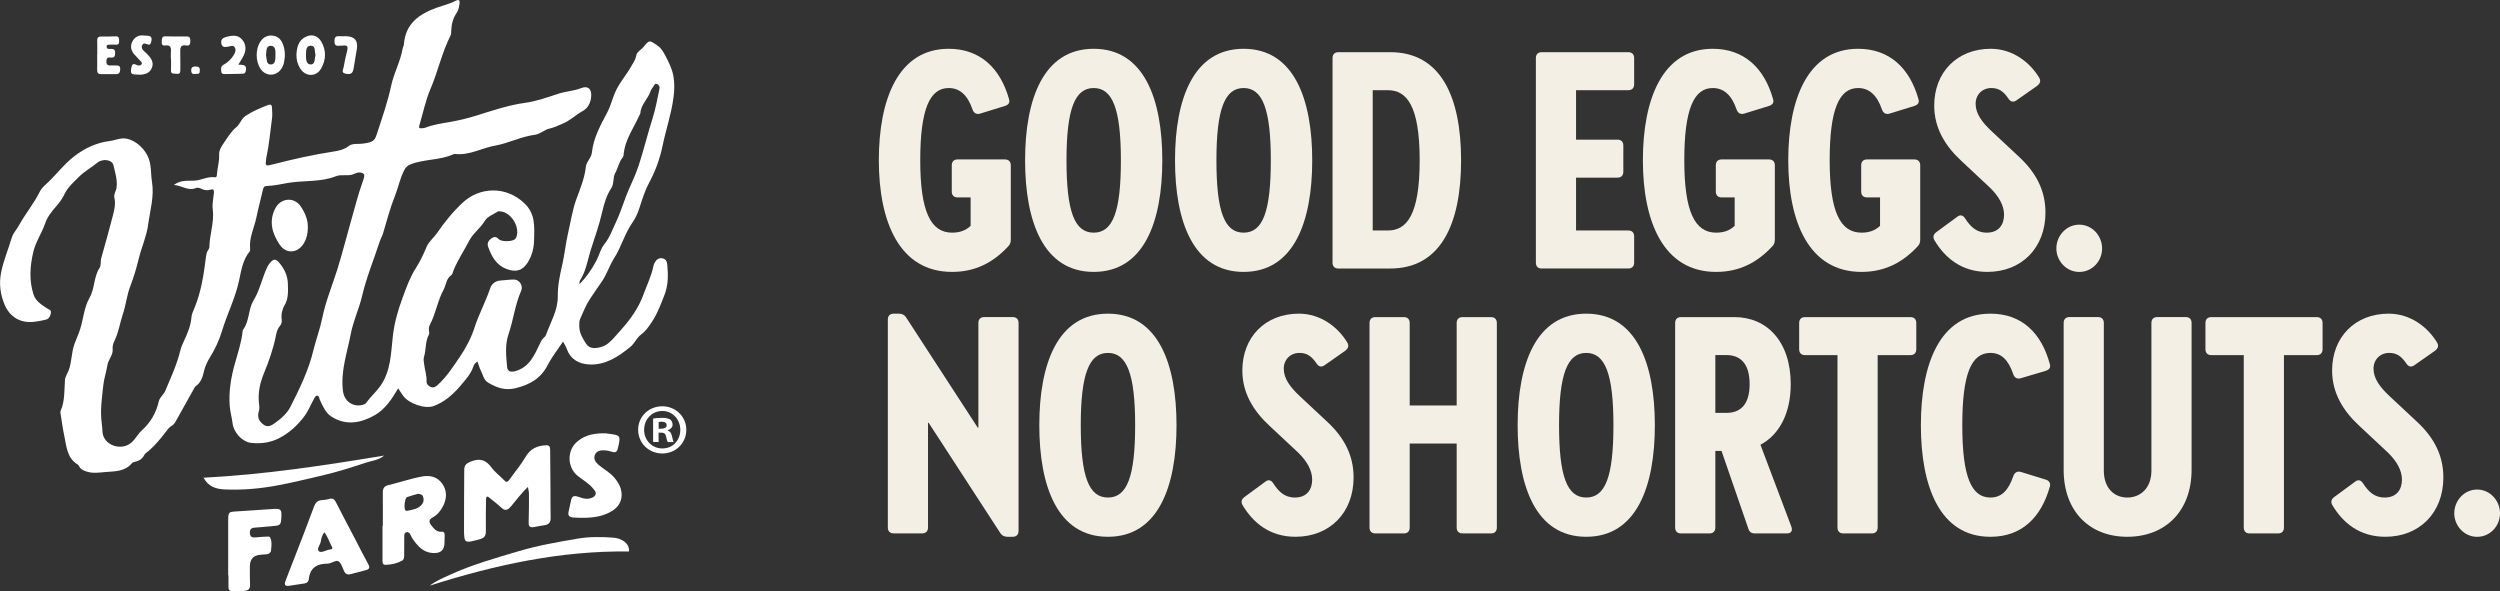 <?xml version="1.0" encoding="UTF-8"?> <svg xmlns="http://www.w3.org/2000/svg" id="Layer_2" viewBox="0 0 566.29 133.92"><rect x="0" y="0" width="566.29" height="133.92" fill="#333333" stroke="none"/><defs><style>.cls-1{fill:#f3efe4;}.cls-2{fill:#fff;}</style></defs><g id="Layer_1-2"><path class="cls-2" d="M39.39,41.88c1.67-1.2,3.22-.87,4.67-.96,1.58-.1,3-1,4.62-.77.44.06.43-.39.46-.7.11-1.48.58-2.92.5-4.44-.05-.95.5-1.8,1.01-2.55.89-1.29,1.67-2.66,2.92-3.69.83-.68,1.04-1.83,2.03-2.5,1.6-1.07,3.32-1.78,5.08-2.47.67-.26.9-.02.93.56.04.84.12,1.7,0,2.53-.4,2.95-.65,5.92-1.28,8.84-.02.08-.03.16-.04.24-.22,1.64-.16,1.7,1.41,1.29,4.59-1.18,9.21-2.22,13.89-2.94,1.18-.18,2.36-.44,3.37-1.22.92-.71,2.1-.41,3.17-.56,2.62-.36,2.74-.66,3.36-2.57,1.13-3.48,2.35-6.95,3.11-10.52.61-2.89,2.08-5.47,2.59-8.36.06-.35.28-.69.3-1.04.35-4.84,3.65-6.98,7.7-8.4,1.36-.48,2.78-.8,4.07-1.49.63-.34.93-.11.84.58-.11.76-.2,1.52-.66,2.18-.85,1.23-1.18,2.63-1.23,4.11-.01.32.01.68-.12.95-1.99,3.88-2.87,8.18-4.58,12.17-1.13,2.64-1.7,5.52-2.53,8.29-.15.5.03.69.53.62.28-.04.58-.03.83-.13,1.76-.7,3.6-.96,5.46-1.28,2.02-.34,4.08-.84,6.08-1.46,3.66-1.13,7.29-2.39,11.15-2.91,2.53-.35,5-1.25,7.46-2.05,1.69-.55,3.51-.62,5.22-1.29,1.4-.55,2.26.15,2.22,1.66-.04,1.47-.66,2.86-1.95,3.56-1.62.88-2.91,2.24-4.68,2.92-.92.35-1.76.83-2.78,1.03-1.19.24-2.09,1.26-3.41,1.43-3.08.4-5.9,1.9-8.93,2.44-3.07.54-5.88,2.29-9.13,1.89-.08,0-.17,0-.24.03-3.09,1.44-6.6,1.09-9.76,2.31-.74.28-1.11.62-1.48,1.34-.99,1.87-1.34,3.93-2.12,5.86-1.09,2.71-1.82,5.57-2.66,8.38-.21.7-.59,1.33-.81,2.01-1.33,4.09-2.99,8.07-3.97,12.28-.68,2.89-2,5.64-2.55,8.55-.81,4.24-2.32,8.4-1.79,12.85.32,2.74,2.62,3.67,4.28,3.28.34-.08.78-.21.96-.47.97-1.38,2.26-2.46,3.24-3.85,2.42-3.44,2.39-7.46,2.84-11.33.36-3.1,1.2-6,2.29-8.91.82-2.2,1.6-4.41,2.86-6.37,1.01-1.57,1.78-3.22,2.5-4.93.51-1.21,1.63-2.04,2.38-3.14,1.7-2.49,3.63-4.85,5.83-6.89,3.82-3.54,9.74-3.78,13.89.13,2.61,2.46,2.29,5.37,2.24,8.34-.03,1.79-.45,3.51-1.41,5.07-1.18,1.9-2.71,2.33-4.82,1.52-2.39-.91-3.41-2.89-4.19-5.07-.27-.75.1-1.4.77-1.87.62-.43,1.07-.42,1.63.18.58.61,2.85.58,3.56.09.16-.11.32-.26.4-.44.99-2.24-1.08-5.72-3.53-5.93-.2-.02-.45-.09-.59,0-1.03.67-2.41,1.17-2.98,2.13-.98,1.67-2.63,2.76-3.5,4.44-1.19,2.3-2.66,4.46-3.63,6.88-.13.33-.2.8-.45.97-1.2.82-1.17,2.23-1.77,3.33-1.37,2.52-1.76,5.4-3.09,7.93-.21.39-.28.83-.21,1.29.05.31.1.7-.03.95-.85,1.58-.59,3.4-1.1,5.04-.16.53-.04,1.03.02,1.55.14,1.32.63,2.59.56,3.94-.04.66.38,1.05.91,1.3.58.27,1.05.05,1.53-.37,2.08-1.85,3.54-4.15,5.09-6.42,1.43-2.09,2.57-4.31,3.34-6.66.99-3.05,2.53-5.87,3.55-8.9.33-.98,1.22-1.66,2.18-1.73,1.07-.08,2.14-.24,3.2-.24,1.18,0,2.16,1.37,1.63,2.55-1.4,3.16-1.75,6.61-2.87,9.85-.82,2.38-.54,4.95-.31,7.44.09,1.01.87,1.19,1.85.91,3.25-.91,4.35-3.68,5.62-6.32.19-.4.38-.8.7-1.12.23-.23.52-.45.62-.73,1.03-2.92,2.74-5.58,2.69-8.9-.03-2.39.5-4.8,1.04-7.17.52-2.31.74-4.7,1.28-7,.61-2.61.97-5.25,1.92-7.82.86-2.33,1.85-4.71,2.12-7.27.13-1.16,1.23-1.94,1.36-3.17.35-3.36,2-6.29,3.52-9.18.72-1.38,1.06-2.81,1.63-4.2.95-2.34,2.69-4.2,3.89-6.38.39-.71.87-1.36,1-2.18.16-.95,1.06-1.28,1.59-1.92,1.39-1.71,1.37-1.67,3.2-.41.87.6,1.33,1.39,1.81,2.31.78,1.5,1.53,2.95,1.83,4.65.28,1.61.23,3.15.02,4.78-.48,3.74-1.71,7.29-2.47,10.95-.61,2.94-1.63,5.79-3.1,8.49-.91,1.68-1.48,3.57-2.08,5.41-.4,1.24-.86,2.4-1.62,3.47-1.78,2.52-2.54,5.57-4.2,8.16-1.04,1.62-1.58,3.48-2.67,5.11-.93,1.39-1.93,2.76-2.84,4.17-.91,1.42-1.49,2.92-2.16,4.42-.26.58-.21,1.18-.2,1.79.03,1.48.8,2.72,1.55,3.86.82,1.26,2.23,1.08,3.53.68,1.17-.35,1.99-1.19,2.79-2.06.54-.59,1.07-1.21,1.61-1.81,2.13-2.37,3.97-4.97,5.05-7.95.78-2.16,1.83-4.23,2.27-6.51.05-.27.18-.54.32-.78.36-.65.9-1.06,1.68-.93.77.12,1.05.71,1.12,1.39.23,2.31.24,4.68-.59,6.81-.84,2.15-1.64,4.37-2.97,6.33-.68,1-1.31,1.97-2.33,2.71-1,.72-1.52,2.05-2.45,2.81-2.69,2.22-5.66,4.18-9.33,4-2.19-.11-4.19-1.06-5.04-3.44-.2-.56-.54-1.07-.89-1.75-1.22,1.84-2.53,3.48-3.47,5.31-1.57,3.08-4.14,4.51-7.36,5.27-2.31.55-4.26-.13-6.16-1.29-.98-.6-1.14-1.72-1.6-2.64-.33-.66-.53-1.39-.79-2.12-.5.28-.78.67-.91,1.06-.57,1.74-1.81,3.07-2.93,4.4-1.66,1.96-3.62,3.71-6.1,4.62-1.97.72-5.62-.57-6.88-2.3-.4-.55-.76-1.13-1.15-1.71-1.4,2.38-2.93,4.72-5.27,6.06-3.13,1.79-6.58,2.48-9.91.29-1.31-.86-1.9-2.36-2.56-3.75-.16-.34-.14-.92-.58-.95-.4-.02-.61.48-.8.82-.69,1.23-1.2,2.57-2.02,3.7-1.56,2.13-3.5,3.93-5.86,5.13-1.97,1.01-4.15,1.3-6.35,1.04-2.01-.24-3.9-2.36-4.15-4.38-.16-1.32-.54-2.62-.65-3.94-.26-3.34.29-6.57,1.21-9.79.66-2.31,1.41-4.62,1.7-7.03.02-.16.01-.35.1-.47,1.49-1.98,1.16-4.64,2.38-6.64,1.45-2.39,1.94-5.12,3.13-7.59.16-.32.36-.63.59-.91.78-.96,1.32-.98,2.13-.02,1.14,1.36,1.89,2.96,1.93,4.73.04,1.66.17,3.35-.77,4.93-.54.91-.78,2.03-.63,3.16.07.55-.04,1.07-.4,1.48-.66.73-.79,1.61-.98,2.53-.59,2.82-1.55,5.53-2.65,8.2-.9,2.18-1.42,4.55-1.09,6.97.08.58.09,1.1-.07,1.66-.37,1.25,0,2.23,1.13,3.02.91.65,1.74.16,2.45-.34,1.42-1.01,2.78-2.15,3.58-3.72,2.09-4.13,4.12-8.26,5.22-12.84.58-2.4,1.49-4.78,1.98-7.2.77-3.82,2.26-7.38,3.42-11.05,1.13-3.6,2.04-7.27,3.08-10.9.87-3.05,1.64-6.13,2.71-9.12.2-.56.52-1.39.16-1.69-.52-.43-1.39-.35-2.07,0-1.33.68-2.82.02-4.16.55-3.48,1.38-7.22.92-10.8,1.51-1.62.27-3.22.66-4.87.7-.6.02-.77.31-.9.88-.47,2.07-1.04,4.15-1.46,6.2-.48,2.38-1.71,4.65-1.43,7.18.02.19,0,.45-.11.58-1.56,1.89-1.91,4.32-2.38,6.52-.85,4.02-2.72,7.63-3.89,11.51-.62,2.05-1.53,4.04-2.69,5.9-.61.98-1.11,2.02-1.39,3.2-.29,1.23-.63,2.51-1.8,3.33-.3.21-.47.64-.67.99-1.36,2.43-2.7,4.86-4.07,7.28-.19.33-.53.63-.86.82-.58.34-.9.88-1.3,1.39-1.18,1.51-2.38,3.01-3.86,4.26-.34.29-.76.5-.96.9-.46.91-1.2,1.37-2.17,1.55-.23.04-.5.15-.64.32-1.58,1.92-3.86,1.81-5.98,1.99-1.38.11-2.8.36-4.21-.09-.72-.23-1.37-.48-1.74-1.18-.08-.14-.15-.31-.28-.39-2.54-1.51-2.59-4.19-3.12-6.63-.32-1.49-.52-3.02-.76-4.53-.06-.35-.17-.77-.04-1.07.97-2.21.81-4.58.97-6.9.06-.81.51-1.44.8-2.14.79-1.95.62-4.09,1.36-6.08.4-1.09.89-2.15,1.25-3.25.77-2.37.9-5,2.13-7.14,1.25-2.16.94-4.73,2.28-6.8.43-.66.19-1.5.4-2.24.9-3.16,1.77-6.33,2.6-9.51.35-1.36.71-2.73.38-4.17-.19-.84.4-1.54.5-2.34.22-1.73-.34-3.36-.7-5-.29-1.31-2.45-1.63-3.72-.57-1.3,1.08-2.86,1.92-4.01,3.07-1.2,1.21-2.6,2.38-3.37,4.01-.5,1.06-1.2,2-1.98,2.88-1.01,1.15-1.93,2.33-2.44,3.84-.74,2.16-2.1,4.06-2.64,6.34-.77,3.26-.99,6.51.06,9.72.48,1.47,1.84,2.3,3.09,3.13.38.25.97.32.83,1.01-.14.71-.42,1.36-1.19,1.53-1.54.34-3.1.69-4.67.44-2.23-.36-3.79-1.88-4.59-3.76-.98-2.3-1.36-4.74-.82-7.42.55-2.73,1.63-5.23,2.41-7.85.31-1.03,1.07-1.79,1.57-2.69,1.45-2.65,3.41-4.97,4.75-7.68.3-.6.77-1.15,1.28-1.6,2.31-2.03,4.1-4.59,6.56-6.47,2.41-1.85,5.06-3.09,8.1-3.46.95-.12,1.88-.53,2.83-.58,2.23-.11,4.55,1.8,5.58,3.77,1.04,1.99.76,4.05,1.09,6.08.54,3.33-.45,6.48-.87,9.67-.34,2.58-1.46,5.05-2.1,7.6-.53,2.15-1.13,4.27-1.94,6.34-.79,2.02-.98,4.24-1.66,6.24-.69,2.05-.98,4.23-1.95,6.19-.29.58-.45,1.21-.39,1.87.11,1.37-1,2.33-1.2,3.63-.22,1.49-.76,3.02-.91,4.44-.3,2.84-.76,5.74-.37,8.64.08.64.15,1.28.17,1.92.1,2.45,2.75,3.93,5.06,3.3,2.07-.56,2.58-2.41,3.88-3.57,1.95-1.75,3.23-3.98,3.82-6.56.22-.94,1.08-1.48,1.45-2.35,1.28-3.04,2.69-6.03,3.45-9.26.16-.67.44-1.29.73-1.91.81-1.76,1.61-3.51,1.76-5.49.05-.66.34-1.33.61-1.95,1.63-3.82,2.2-7.88,2.71-11.96.06-.45.17-.86.4-1.25.15-.24.35-.5.35-.76.03-2.88,1.15-5.66.76-8.6-.15-1.17.13-2.4.26-3.61.07-.66-.01-1.04-.81-.8-.68.21-1.36.13-2-.19-.41-.21-.89-.35-1.29-.18-1.73.72-3.08-.55-4.96-.71ZM131.25,64.37c1.66-1.69,2.86-3.45,3.88-5.41.63-1.21.91-2.6,1.77-3.65,1.21-1.49,1.81-3.29,2.61-4.96.92-1.91,1.55-3.97,2.32-5.96.89-2.29,2.04-4.46,2.81-6.8,1.16-3.56,2.04-7.2,3.17-10.75.71-2.21,1.07-4.44,1.56-6.68.11-.5,0-.82-.45-1.08-.58-.33-.69.22-.91.49-.27.34-.52.73-.66,1.14-.61,1.74-2.21,3.01-2.3,4.98,0,.03-.05.07-.06.1-1.34,3.06-3.46,5.81-3.73,9.3-.01.19-.09.41-.21.56-.84,1.03-1.04,2.36-1.66,3.47-.62,1.11-.25,2.44-.91,3.46-1.1,1.69-1.66,3.59-2.09,5.49-.66,2.93-1.7,5.74-2.59,8.59-.72,2.32-1.07,4.81-2.45,6.92-.11.18-.07.46-.1.78Z"></path><path class="cls-2" d="M119.59,110.3c-1.56,1.44-2.66,3.03-3.91,4.48-.76.88-1.35.96-2.19.15-.82-.78-1.73-1.45-2.61-2.16-.18-.14-.38-.4-.62-.23-.12.08-.17.35-.17.54-.02,2.28-.07,4.56-.03,6.84.03,1.51-.2,1.92-1.68,2.31-3.19.84-3.25.85-3.27-2.41-.03-4.47.05-8.94.05-13.41,0-1.01.47-1.43,1.38-1.82,2-.85,3.46-.52,4.77,1.28.8,1.09,1.94,1.93,2.89,2.92.45.47.75.47,1.13-.06,1.23-1.74,2.63-3.37,3.7-5.21,1.09-1.88,2.66-2.57,4.67-2.66.81-.04.92.44.92,1.08.02,2.98.05,5.96.07,8.95.01,2.13,0,4.27.04,6.4.02,1.04-.43,1.56-1.45,1.69-.8.1-1.58.28-2.38.42-.92.16-1.19-.24-1.15-1.15.08-2.13.07-4.26.07-6.39,0-.46-.13-.92-.23-1.55Z"></path><path class="cls-2" d="M86.72,119.15c0-2.54.02-5.08-.01-7.62-.01-.92.38-1.44,1.25-1.64,2.58-.61,5.1-1.5,7.72-1.97,1.82-.32,3.43.14,4.5,1.65,1.11,1.57,1.05,3.35.19,5.06-.55,1.09-1.33,2.03-2.43,2.62-.82.44-.81,1.04-.3,1.68.63.78,1.21,1.63,2.44,1.52.52-.05.67.33.64.8-.03.52-.03,1.05-.03,1.57,0,1.83-.89,2.59-2.76,2.44-2.14-.17-3.33-1.61-4.45-3.18-.23-.33-.37-.72-.56-1.07-.19-.36-.47-.56-.89-.44-.44.13-.46.48-.46.87,0,1.48-.03,2.97-.02,4.45,0,.49-.1.92-.52,1.14-1.16.6-2.42.89-3.72.91-.76.01-.67-.69-.67-1.19-.01-2.54,0-5.08,0-7.62.02,0,.04,0,.06,0ZM94.61,111.87c-.74.22-1.6.44-2.43.74-.51.19-.75,2.66-.33,3,.09.07.23.13.33.11,1.25-.28,2.58-.37,3.44-1.52.4-.54.41-1.14.2-1.73-.17-.47-.63-.59-1.21-.6Z"></path><path class="cls-2" d="M65.24,132.72c-.95.02-.76-.64-.53-1.23.66-1.77,1.37-3.53,2.05-5.29,1.48-3.83,2.97-7.65,4.39-11.5.33-.88.81-1.33,1.72-1.41.56-.05,1.13-.1,1.67-.26.77-.24,1.18,0,1.54.71,1.46,2.87,2.98,5.72,4.47,8.57.95,1.82,1.85,3.67,2.85,5.46.45.81.27,1.17-.56,1.39-1.13.29-2.26.59-3.39.89-.73.19-1.21,0-1.54-.74-.35-.8-.67-1.89-1.32-2.21-.55-.27-1.56.56-2.36.57-2.49.01-4.04.97-4.29,3.6-.04.45-.42.8-.9.88-1.23.21-2.47.38-3.8.58ZM73.44,120.56c-.47.68-.67,1.37-.77,2.07-.11.79-1.03,1.72-.43,2.24.53.46,1.57-.26,2.4-.38.08-.01.16-.02.24-.03.37-.05.5-.26.32-.58-.6-1.06-.91-2.29-1.76-3.32Z"></path><path class="cls-2" d="M132.94,117.28c-1.01.03-2.02.03-3.02-.05-.9-.07-1.36-.39-1.12-1.37.22-.9.38-1.81.6-2.71.21-.87.81-.88,1.51-.65.87.29,1.73.65,2.7.4.54-.14,1.03-.31,1.26-.83.26-.58-.17-.97-.5-1.38-.97-1.22-2.35-1.95-3.53-2.91-2.41-1.97-2.45-5.81-.04-7.8,1.91-1.58,4.12-1.88,6.46-1.82.12,0,.24.04.36.06,2.99.35,3.02.39,2.34,3.33-.16.7-.46,1.06-1.26.81-.61-.19-1.26-.34-1.89-.36-.83-.03-1.7.17-2.05,1-.36.88.07,1.63.76,2.24,1.15,1.01,2.55,1.69,3.56,2.87.64.75,1.19,1.53,1.49,2.46.66,2.05-.01,3.98-1.87,5.14-1.74,1.09-3.71,1.49-5.74,1.56Z"></path><path class="cls-2" d="M51.69,130.35c0-4.21.01-8.43,0-12.64,0-1.64.13-1.77,1.74-1.86,2.85-.16,5.7-.39,8.55-.57,1.6-.1,1.84.16,1.76,1.74-.1,1.94-.16,2-2.06,2.16-1.32.11-2.64.25-3.97.34-.79.05-1.16.37-1.11,1.22.05.88.51,1.08,1.28.99.8-.09,1.61-.12,2.41-.17.32-.02.76-.1.9.19.46.93.3,1.97.2,2.94-.07.65-.72.91-1.4.89-.32,0-.64.06-.96.08q-2.43.16-2.43,2.64c0,1.37-.03,2.74.04,4.11.05.94-.38,1.36-1.24,1.42-.88.06-1.77.05-2.66.08-.64.02-.99-.25-.99-.92,0-.88,0-1.77,0-2.65-.02,0-.05,0-.07,0Z"></path><path class="cls-2" d="M142.48,124.92c-15.56-.21-30.47,3.07-45.15,7.74,1.4-1.06,3-1.73,4.57-2.45,5.01-2.31,10.31-3.78,15.57-5.35,4.38-1.31,8.89-2.08,13.39-2.85,2.65-.45,5.36-.42,8.05-.22,1.83.13,3.72,1.21,3.57,3.14Z"></path><path class="cls-2" d="M86.98,103.21c-1.22,1.04-2.75,1.15-4.13,1.6-3.27,1.08-6.57,2.13-9.92,2.91-3.32.77-6.63,1.58-9.98,2.21-4.01.76-8.02,1.12-12.09.93-1.89-.09-3.62-.57-4.76-2.65,13.85-.71,27.37-2.78,40.87-5.01Z"></path><path class="cls-2" d="M69.73,51.55c.01,1.29-.25,2.41-.84,3.45-1.35,2.37-4.04,2.66-5.55.4-1.69-2.53-2.53-5.3-.93-8.29,1.21-2.26,4.19-2.55,5.66-.42,1.02,1.47,1.72,3.11,1.66,4.87Z"></path><path class="cls-2" d="M67.15,12.34c.1-1.57.4-3.06,1.93-3.92,1.38-.78,2.85-.42,3.66.94,1.21,2.05,1.15,4.19-.03,6.21-1.11,1.89-3.47,1.84-4.67,0-.63-.97-.92-2.05-.89-3.22ZM71.47,12.42c-.27-.76.13-2.07-1.11-2.06-1.07,0-1.04,1.2-1.05,2.01,0,.89-.04,2.22,1.07,2.23,1.07.01.85-1.33,1.09-2.18Z"></path><path class="cls-2" d="M64.53,12.64c-.07.91-.16,2.02-.84,3-1.16,1.66-3.4,1.7-4.59.07-1.26-1.73-1.28-4.65-.05-6.38.66-.93,1.55-1.39,2.7-1.26,1.17.13,1.9.84,2.31,1.88.31.79.49,1.62.47,2.7ZM60.25,12.55c.22.76-.01,2.06,1.12,2.06,1.01,0,1.03-1.22,1.02-2.04,0-.87.14-2.19-1.07-2.2-1.15,0-.93,1.28-1.07,2.18Z"></path><path class="cls-2" d="M22.03,12.44c0-1.05.03-2.1-.01-3.14-.03-.69.16-1.05.93-1.03,1.08.03,2.17,0,3.26-.04.71-.03.77.41.77.94,0,.5.02,1-.73.95-.48-.03-.97-.01-1.45,0-.33,0-.67.01-.64.5.03.46.35.47.68.47.6,0,1.24-.11,1.24.85,0,.72-.12,1.2-.98,1.09-.69-.09-1.01.13-1,.93.02.84.46.9,1.08.87.36-.02.73,0,1.09,0,.61-.02.99.11.96.87-.03.68-.21,1.09-.95,1.09-1.12,0-2.25,0-3.37.01-.68.01-.91-.32-.9-.97.03-1.13,0-2.25,0-3.38Z"></path><path class="cls-2" d="M53.96,14.65c1.07.03,2.02-.04,1.73,1.37-.11.51-.3.68-.77.68-1.25.02-2.49.08-3.73.07-.39,0-.99.09-1.06-.53-.06-.57-.21-1.18.52-1.58.96-.53,1.74-1.28,2.32-2.23.33-.55.54-1.12.2-1.7-.36-.61-.92-.24-1.41-.18-.61.07-1.36.34-1.59-.57-.22-.89.13-1.36,1.08-1.62,1.82-.49,2.85-.35,3.71.75.86,1.1.85,2.49-.01,3.94-.29.48-.58.96-.98,1.62Z"></path><path class="cls-2" d="M31.36,16.9c-1.68,0-1.84-.17-1.62-1.52.13-.8.39-1.08,1.18-.68.36.18.87.25,1.12-.11.3-.44-.2-.72-.44-1-.38-.46-.84-.87-1.23-1.33-.74-.89-.9-1.92-.36-2.92.54-1.01,1.51-1.46,2.64-1.29.75.11,2-.23,1.62,1.34-.13.55-.28.91-.95.62-.37-.16-.83-.28-1.08.16-.26.47-.1.94.28,1.31.29.28.6.53.88.82.83.88,1.53,1.86.98,3.12-.54,1.22-1.66,1.54-3.02,1.49Z"></path><path class="cls-2" d="M38.71,13.45c0-.56-.04-1.13,0-1.69.1-1-.09-1.65-1.33-1.46-.69.11-.8-.42-.74-.95.05-.49-.05-1.12.76-1.12,1.61.02,3.23.06,4.84.03.85-.02.86.47.87,1.09,0,.64-.18,1.08-.88.95-1.32-.24-1.44.5-1.4,1.52.05,1.33,0,2.66.02,4,.01.65-.16,1.01-.9.89-.56-.09-1.28.18-1.22-.84.05-.8.01-1.61.01-2.42h-.04Z"></path><path class="cls-2" d="M78.48,8.21q2.81.1,2.35,2.88c-.25,1.47-.47,2.95-.73,4.42-.2,1.15-.66,1.43-1.87,1.17-1.03-.22-.46-.98-.39-1.46.2-1.27.5-2.53.81-3.78.19-.8.07-1.26-.89-1.12-.32.05-.65,0-.97.04-.82.1-1.04-.29-1.03-1.06,0-.75.21-1.15,1.03-1.1.56.04,1.13,0,1.69,0Z"></path><path class="cls-2" d="M45.24,16.01c.1.93-.64.67-1.08.74-.6.09-.87-.23-.85-.86.02-.74.46-.83,1.05-.83.66,0,.99.28.88.95Z"></path><path class="cls-2" d="M155.46,97.34c0,3.01-2.36,5.38-5.44,5.38s-5.47-2.37-5.47-5.38,2.43-5.31,5.47-5.31,5.44,2.37,5.44,5.31ZM145.9,97.34c0,2.37,1.75,4.24,4.15,4.24s4.05-1.88,4.05-4.21-1.72-4.28-4.08-4.28-4.11,1.91-4.11,4.24ZM149.17,100.12h-1.23v-5.31c.49-.1,1.17-.16,2.04-.16,1,0,1.46.16,1.85.39.29.23.52.65.52,1.17,0,.58-.45,1.04-1.1,1.23v.07c.52.19.81.58.97,1.3.16.81.26,1.13.39,1.33h-1.33c-.16-.19-.26-.68-.42-1.3-.1-.58-.42-.84-1.1-.84h-.58v2.14ZM149.2,97.11h.58c.68,0,1.23-.23,1.23-.78,0-.49-.36-.81-1.13-.81-.32,0-.55.03-.68.07v1.52Z"></path><path class="cls-1" d="M199.07,36.32c0-13.86,4.41-25.27,15.82-25.27,7.14,0,11.69,4.41,13.65,11.34.28.84-.07,1.33-.91,1.61l-5.67,1.75c-.77.21-1.4-.14-1.68-.98-1.12-3.29-2.94-4.83-5.39-4.83-4.27,0-6.44,4.76-6.44,16.38s2.38,16.38,7.21,16.38c1.75,0,3.08-.49,4.2-1.54v-6.44h-2.94c-.84,0-1.33-.49-1.33-1.33v-5.95c0-.84.49-1.33,1.33-1.33h10.71c.84,0,1.33.49,1.33,1.33v16.8c0,.63-.14,1.12-.56,1.54-3.36,3.64-7.42,5.81-12.74,5.81-11.97,0-16.59-11.41-16.59-25.27Z"></path><path class="cls-1" d="M232.2,36.32c0-13.86,4.13-25.27,15.54-25.27s15.54,11.41,15.54,25.27-4.13,25.27-15.54,25.27-15.54-11.41-15.54-25.27ZM253.9,36.32c0-11.62-1.89-16.38-6.16-16.38s-6.16,4.76-6.16,16.38,1.82,16.38,6.16,16.38,6.16-4.76,6.16-16.38Z"></path><path class="cls-1" d="M266.16,36.32c0-13.86,4.13-25.27,15.54-25.27s15.54,11.41,15.54,25.27-4.13,25.27-15.54,25.27-15.54-11.41-15.54-25.27ZM287.86,36.32c0-11.62-1.89-16.38-6.16-16.38s-6.16,4.76-6.16,16.38,1.82,16.38,6.16,16.38,6.16-4.76,6.16-16.38Z"></path><path class="cls-1" d="M303.17,60.83c-.84,0-1.33-.49-1.33-1.33V13.15c0-.84.49-1.33,1.33-1.33h11.76c11.34,0,16.03,9.94,16.03,24.5s-4.69,24.5-16.03,24.5h-11.76ZM314.37,52.21c4.27,0,7.21-3.5,7.21-15.89s-2.94-15.89-7.21-15.89h-3.43v31.78h3.43Z"></path><path class="cls-1" d="M349.23,60.83c-.84,0-1.33-.49-1.33-1.33V13.15c0-.84.49-1.33,1.33-1.33h19.6c.84,0,1.33.49,1.33,1.33v5.95c0,.84-.49,1.33-1.33,1.33h-11.83v11.2h9.38c.84,0,1.33.49,1.33,1.33v5.95c0,.84-.49,1.33-1.33,1.33h-9.38v11.97h11.83c.84,0,1.33.49,1.33,1.33v5.95c0,.84-.49,1.33-1.33,1.33h-19.6Z"></path><path class="cls-1" d="M372.14,36.32c0-13.86,4.41-25.27,15.82-25.27,7.14,0,11.69,4.41,13.65,11.34.28.84-.07,1.33-.91,1.61l-5.67,1.75c-.77.21-1.4-.14-1.68-.98-1.12-3.29-2.94-4.83-5.39-4.83-4.27,0-6.44,4.76-6.44,16.38s2.38,16.38,7.21,16.38c1.75,0,3.08-.49,4.2-1.54v-6.44h-2.94c-.84,0-1.33-.49-1.33-1.33v-5.95c0-.84.49-1.33,1.33-1.33h10.71c.84,0,1.33.49,1.33,1.33v16.8c0,.63-.14,1.12-.56,1.54-3.36,3.64-7.42,5.81-12.74,5.81-11.97,0-16.59-11.41-16.59-25.27Z"></path><path class="cls-1" d="M405.07,36.32c0-13.86,4.41-25.27,15.82-25.27,7.14,0,11.69,4.41,13.65,11.34.28.84-.07,1.33-.91,1.61l-5.67,1.75c-.77.21-1.4-.14-1.68-.98-1.12-3.29-2.94-4.83-5.39-4.83-4.27,0-6.44,4.76-6.44,16.38s2.38,16.38,7.21,16.38c1.75,0,3.08-.49,4.2-1.54v-6.44h-2.94c-.84,0-1.33-.49-1.33-1.33v-5.95c0-.84.49-1.33,1.33-1.33h10.71c.84,0,1.33.49,1.33,1.33v16.8c0,.63-.14,1.12-.56,1.54-3.36,3.64-7.42,5.81-12.74,5.81-11.97,0-16.59-11.41-16.59-25.27Z"></path><path class="cls-1" d="M438.2,54.45c-.42-.7-.28-1.33.35-1.82l4.76-3.5c.7-.56,1.33-.42,1.82.35,1.19,1.82,2.52,3.22,4.9,3.22,2.66,0,3.92-1.75,3.92-4.06,0-2.1-1.19-4.2-3.22-6.16l-6.44-6.02c-3.64-3.36-6.16-7.42-6.16-12.53,0-7.56,5.18-12.88,12.81-12.88,4.97,0,8.89,3.08,10.99,6.58.42.77.14,1.33-.49,1.82l-4.69,3.29c-.7.49-1.33.35-1.82-.42-1.05-1.54-2.1-2.38-3.85-2.38-2.1,0-3.57,1.54-3.57,3.57,0,2.24,1.47,4.2,3.64,6.23l6.37,5.95c3.71,3.5,5.81,7.49,5.81,12.46,0,7.98-5.39,13.44-13.16,13.44-5.81,0-9.59-3.15-11.97-7.14Z"></path><path class="cls-1" d="M465.8,56.28c0-2.87,2.24-5.39,5.18-5.39s5.18,2.52,5.18,5.39-2.24,5.32-5.18,5.32-5.18-2.52-5.18-5.32Z"></path><path class="cls-1" d="M221.62,73.15c0-.84.49-1.33,1.33-1.33h6.44c.84,0,1.33.49,1.33,1.33v47.11c0,.84-.49,1.33-1.33,1.33h-1.19c-.7,0-1.26-.28-1.61-.84l-16.24-24.99h-.14v23.73c0,.84-.49,1.33-1.33,1.33h-6.44c-.84,0-1.33-.49-1.33-1.33v-47.11c0-.84.49-1.33,1.33-1.33h1.19c.7,0,1.26.28,1.61.84l16.24,24.99h.14v-23.73Z"></path><path class="cls-1" d="M235.42,96.32c0-13.86,4.13-25.27,15.54-25.27s15.54,11.41,15.54,25.27-4.13,25.27-15.54,25.27-15.54-11.41-15.54-25.27ZM257.13,96.32c0-11.62-1.89-16.38-6.16-16.38s-6.16,4.76-6.16,16.38,1.82,16.38,6.16,16.38,6.16-4.76,6.16-16.38Z"></path><path class="cls-1" d="M281.48,114.45c-.42-.7-.28-1.33.35-1.82l4.76-3.5c.7-.56,1.33-.42,1.82.35,1.19,1.82,2.52,3.22,4.9,3.22,2.66,0,3.92-1.75,3.92-4.06,0-2.1-1.19-4.2-3.22-6.16l-6.44-6.02c-3.64-3.36-6.16-7.42-6.16-12.53,0-7.56,5.18-12.88,12.81-12.88,4.97,0,8.89,3.08,10.99,6.58.42.77.14,1.33-.49,1.82l-4.69,3.29c-.7.49-1.33.35-1.82-.42-1.05-1.54-2.1-2.38-3.85-2.38-2.1,0-3.57,1.54-3.57,3.57,0,2.24,1.47,4.2,3.64,6.23l6.37,5.95c3.71,3.5,5.81,7.49,5.81,12.46,0,7.98-5.39,13.44-13.16,13.44-5.81,0-9.59-3.15-11.97-7.14Z"></path><path class="cls-1" d="M311.55,120.83c-.84,0-1.33-.49-1.33-1.33v-46.34c0-.84.49-1.33,1.33-1.33h6.44c.84,0,1.33.49,1.33,1.33v18.69h10.64v-18.69c0-.84.49-1.33,1.33-1.33h6.44c.84,0,1.33.49,1.33,1.33v46.34c0,.84-.49,1.33-1.33,1.33h-6.44c-.84,0-1.33-.49-1.33-1.33v-19.04h-10.64v19.04c0,.84-.49,1.33-1.33,1.33h-6.44Z"></path><path class="cls-1" d="M343.77,96.32c0-13.86,4.13-25.27,15.54-25.27s15.54,11.41,15.54,25.27-4.13,25.27-15.54,25.27-15.54-11.41-15.54-25.27ZM365.47,96.32c0-11.62-1.89-16.38-6.16-16.38s-6.16,4.76-6.16,16.38,1.82,16.38,6.16,16.38,6.16-4.76,6.16-16.38Z"></path><path class="cls-1" d="M405.77,119.29c.35.98-.07,1.54-1.05,1.54h-7.21c-.77,0-1.26-.35-1.47-1.05l-6.09-17.64h-1.4v17.36c0,.84-.49,1.33-1.33,1.33h-6.44c-.84,0-1.33-.49-1.33-1.33v-46.34c0-.84.49-1.33,1.33-1.33h12.11c7.28,0,12.74,5.46,12.74,15.19,0,6.79-2.73,11.55-6.86,13.72l7,18.55ZM388.55,93.52h2.52c2.87,0,5.25-1.54,5.25-6.51s-2.38-6.58-5.25-6.58h-2.52v13.09Z"></path><path class="cls-1" d="M417.55,120.83c-.84,0-1.33-.49-1.33-1.33v-39.06h-7.35c-.84,0-1.33-.49-1.33-1.33v-5.95c0-.84.49-1.33,1.33-1.33h23.87c.84,0,1.33.49,1.33,1.33v5.95c0,.84-.49,1.33-1.33,1.33h-7.42v39.06c0,.84-.49,1.33-1.33,1.33h-6.44Z"></path><path class="cls-1" d="M435.11,96.32c0-13.86,4.27-25.27,15.75-25.27,7.14,0,11.55,4.41,13.44,11.34.28.84-.07,1.33-.91,1.61l-5.67,1.68c-.77.21-1.4-.07-1.68-.91-1.12-3.29-2.73-4.83-5.18-4.83-4.34,0-6.37,4.76-6.37,16.38s2.03,16.38,6.37,16.38c2.45,0,4.06-1.54,5.18-4.83.28-.84.91-1.19,1.68-.98l5.67,1.75c.77.21,1.19.84.91,1.68-1.96,6.86-6.3,11.27-13.44,11.27-11.48,0-15.75-11.41-15.75-25.27Z"></path><path class="cls-1" d="M467.45,106.4v-33.25c0-.84.49-1.33,1.33-1.33h6.44c.84,0,1.33.49,1.33,1.33v33.46c0,3.92,2.31,6.09,5.32,6.09s5.46-2.17,5.46-6.09v-33.46c0-.84.49-1.33,1.33-1.33h6.44c.84,0,1.33.49,1.33,1.33v33.25c0,9.45-6.02,15.19-14.56,15.19s-14.42-5.74-14.42-15.19Z"></path><path class="cls-1" d="M509.58,120.83c-.84,0-1.33-.49-1.33-1.33v-39.06h-7.35c-.84,0-1.33-.49-1.33-1.33v-5.95c0-.84.49-1.33,1.33-1.33h23.87c.84,0,1.33.49,1.33,1.33v5.95c0,.84-.49,1.33-1.33,1.33h-7.42v39.06c0,.84-.49,1.33-1.33,1.33h-6.44Z"></path><path class="cls-1" d="M528.33,114.45c-.42-.7-.28-1.33.35-1.82l4.76-3.5c.7-.56,1.33-.42,1.82.35,1.19,1.82,2.52,3.22,4.9,3.22,2.66,0,3.92-1.75,3.92-4.06,0-2.1-1.19-4.2-3.22-6.16l-6.44-6.02c-3.64-3.36-6.16-7.42-6.16-12.53,0-7.56,5.18-12.88,12.81-12.88,4.97,0,8.89,3.08,10.99,6.58.42.77.14,1.33-.49,1.82l-4.69,3.29c-.7.49-1.33.35-1.82-.42-1.05-1.54-2.1-2.38-3.85-2.38-2.1,0-3.57,1.54-3.57,3.57,0,2.24,1.47,4.2,3.64,6.23l6.37,5.95c3.71,3.5,5.81,7.49,5.81,12.46,0,7.98-5.39,13.44-13.16,13.44-5.81,0-9.59-3.15-11.97-7.14Z"></path><path class="cls-1" d="M555.93,116.28c0-2.87,2.24-5.39,5.18-5.39s5.18,2.52,5.18,5.39-2.24,5.32-5.18,5.32-5.18-2.52-5.18-5.32Z"></path></g></svg> 